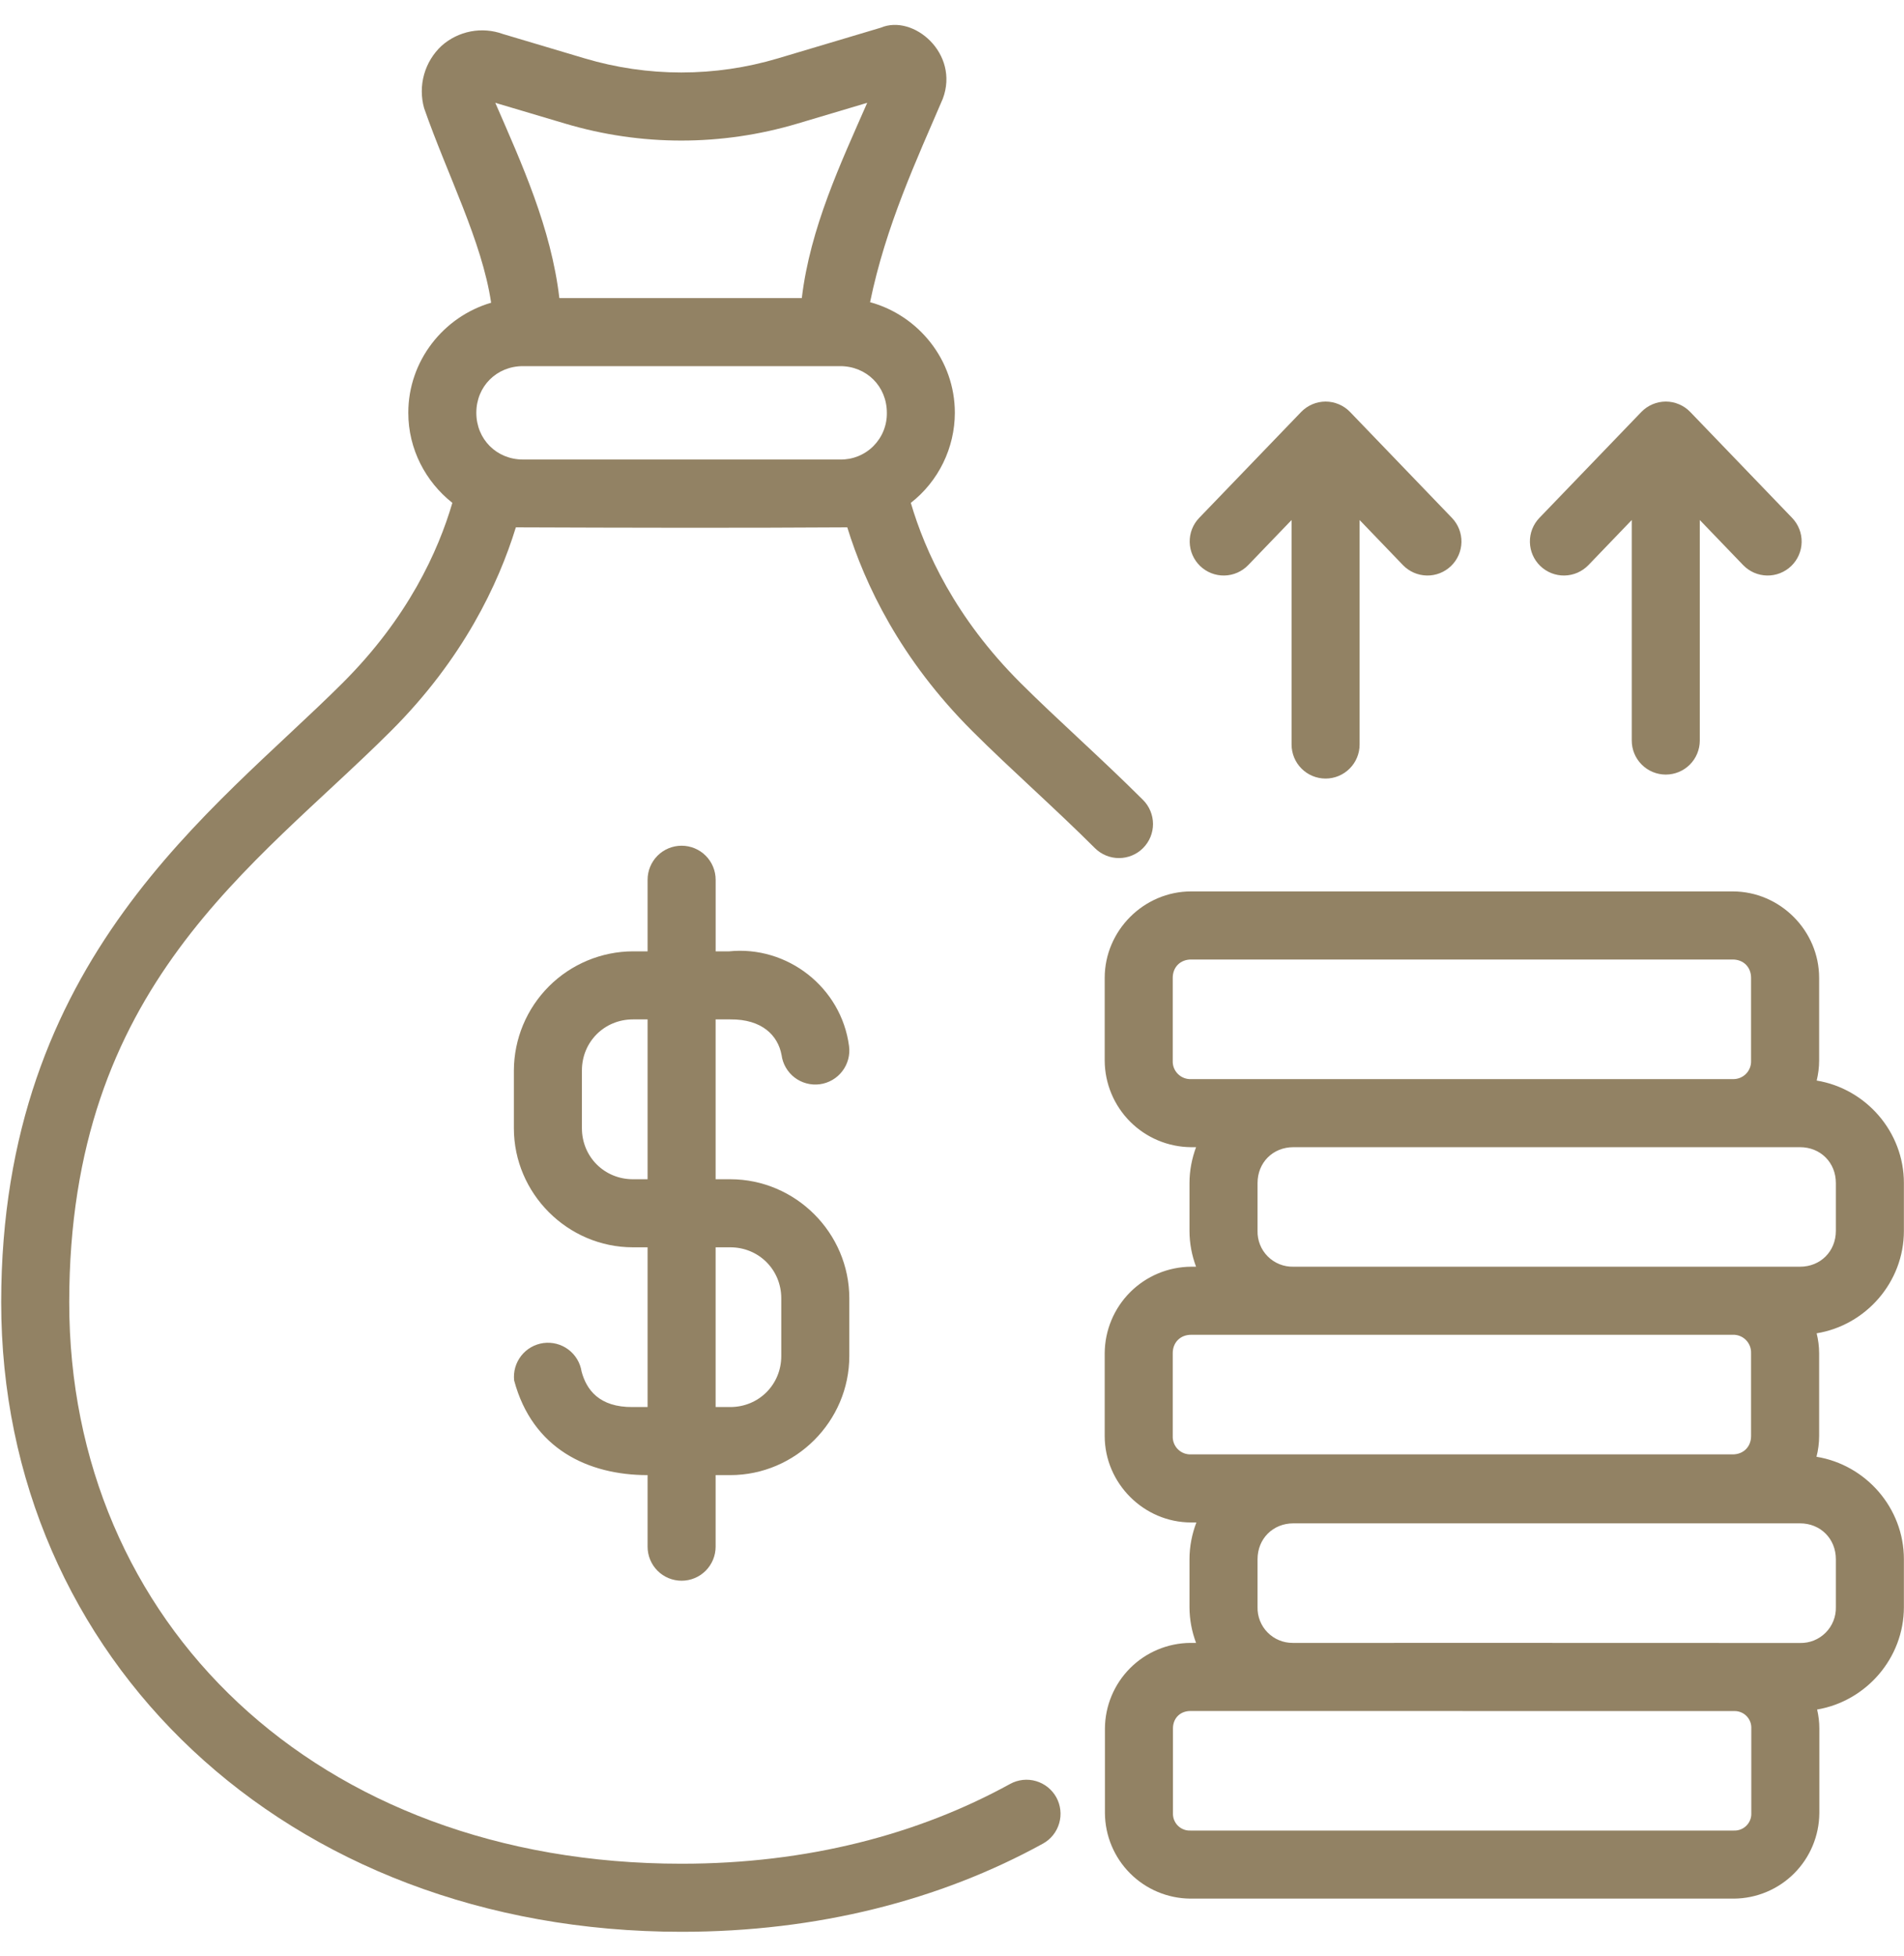 <svg width="75" height="77" viewBox="0 0 75 77" fill="none" xmlns="http://www.w3.org/2000/svg">
    <path
        d="M34.69 1.092L30.648 2.297C28.162 3.039 25.513 3.039 23.027 2.297L19.811 1.339C19.405 1.192 18.966 1.157 18.541 1.238C18.117 1.32 17.722 1.513 17.398 1.8C17.067 2.106 16.828 2.498 16.706 2.931C16.584 3.365 16.584 3.824 16.706 4.258C17.619 6.88 18.984 9.489 19.346 11.919C17.47 12.468 16.083 14.207 16.083 16.252C16.083 17.685 16.767 18.968 17.819 19.798C17.26 21.701 16.075 24.318 13.497 26.888C8.433 31.94 0.047 37.717 0.047 51.277C0.047 65.259 11.228 76.057 26.848 76.057C32.204 76.057 37.039 74.808 41.08 72.587C41.235 72.502 41.371 72.387 41.481 72.25C41.591 72.112 41.673 71.955 41.722 71.785C41.771 71.616 41.787 71.439 41.767 71.264C41.748 71.089 41.695 70.92 41.61 70.765C41.525 70.611 41.41 70.475 41.273 70.365C41.136 70.255 40.978 70.173 40.809 70.124C40.64 70.074 40.463 70.059 40.288 70.078C40.112 70.098 39.943 70.151 39.789 70.236C36.164 72.229 31.789 73.377 26.848 73.377C12.437 73.377 2.727 63.853 2.727 51.277C2.727 38.793 10.011 34.155 15.392 28.788C18.241 25.948 19.633 22.993 20.32 20.762C24.635 20.778 29.064 20.79 33.375 20.762C34.064 22.993 35.456 25.948 38.304 28.788C39.828 30.308 41.511 31.778 43.131 33.393C43.255 33.517 43.404 33.615 43.566 33.682C43.729 33.75 43.904 33.784 44.08 33.783C44.256 33.783 44.43 33.748 44.593 33.68C44.755 33.613 44.903 33.514 45.027 33.389C45.151 33.264 45.25 33.116 45.317 32.953C45.384 32.79 45.418 32.616 45.418 32.44C45.417 32.264 45.382 32.09 45.314 31.927C45.247 31.765 45.148 31.617 45.023 31.493C43.324 29.8 41.633 28.319 40.199 26.888C37.622 24.318 36.437 21.701 35.878 19.799C36.417 19.378 36.853 18.84 37.153 18.225C37.453 17.611 37.611 16.936 37.612 16.252C37.612 14.181 36.188 12.421 34.273 11.897C34.892 8.891 36.096 6.317 37.139 3.884C37.803 2.104 35.98 0.543 34.69 1.092ZM19.51 4.048L22.262 4.866C25.25 5.757 28.425 5.757 31.413 4.866L34.16 4.048C33.123 6.414 31.915 8.962 31.584 11.735H22.033C21.711 8.974 20.543 6.423 19.51 4.048ZM20.603 14.415H33.092C34.135 14.415 34.934 15.211 34.934 16.252C34.938 16.495 34.893 16.736 34.802 16.962C34.711 17.187 34.575 17.391 34.404 17.563C34.232 17.735 34.027 17.87 33.802 17.961C33.577 18.052 33.335 18.096 33.092 18.092H20.603C19.562 18.092 18.763 17.294 18.763 16.252C18.763 15.211 19.562 14.415 20.603 14.415Z"
        fill="#928264"
    />
    <path
        d="M26.849 33.297C26.493 33.297 26.152 33.438 25.901 33.689C25.65 33.941 25.509 34.282 25.509 34.637V37.455H24.932C23.69 37.46 22.5 37.956 21.622 38.834C20.743 39.713 20.247 40.903 20.242 42.145V44.418C20.242 46.991 22.36 49.108 24.932 49.108H25.509V55.397H24.932C23.587 55.413 23.096 54.696 22.909 53.999C22.855 53.653 22.668 53.342 22.387 53.132C22.107 52.923 21.755 52.831 21.408 52.877C21.061 52.924 20.745 53.104 20.53 53.38C20.314 53.656 20.214 54.005 20.253 54.353C20.975 57.047 23.174 58.077 25.509 58.077V60.895C25.509 61.251 25.65 61.591 25.901 61.843C26.152 62.094 26.493 62.235 26.849 62.235C27.204 62.235 27.545 62.094 27.796 61.843C28.047 61.591 28.189 61.251 28.189 60.895V58.077H28.765C31.339 58.077 33.455 55.961 33.455 53.387V51.118C33.455 48.542 31.339 46.428 28.765 46.428H28.189V40.135H28.765C30.018 40.122 30.644 40.769 30.786 41.535C30.809 41.71 30.866 41.878 30.955 42.031C31.043 42.183 31.16 42.317 31.3 42.424C31.44 42.531 31.599 42.609 31.77 42.654C31.94 42.7 32.117 42.711 32.292 42.688C32.467 42.665 32.635 42.607 32.787 42.519C32.94 42.431 33.073 42.313 33.18 42.173C33.287 42.034 33.365 41.874 33.411 41.704C33.456 41.534 33.468 41.356 33.444 41.182C33.138 38.874 31.015 37.218 28.713 37.456H28.19V34.637C28.19 34.282 28.049 33.941 27.797 33.689C27.546 33.438 27.204 33.297 26.849 33.297ZM24.932 40.135H25.509V46.428H24.932C23.807 46.428 22.922 45.544 22.922 44.418V42.145C22.922 41.02 23.807 40.135 24.932 40.135ZM28.189 49.108H28.765C29.89 49.108 30.775 49.992 30.775 51.118V53.387C30.775 54.512 29.89 55.397 28.765 55.397H28.189V49.108ZM46.919 35.096C45.056 35.096 43.515 36.638 43.515 38.5V41.761C43.52 42.662 43.881 43.524 44.518 44.162C45.155 44.799 46.017 45.16 46.919 45.166H47.114C46.951 45.608 46.855 46.081 46.855 46.577V48.461C46.855 48.957 46.949 49.431 47.114 49.872H46.919C46.018 49.878 45.155 50.238 44.518 50.875C43.881 51.512 43.521 52.375 43.515 53.276V56.537C43.515 58.4 45.056 59.941 46.919 59.941H47.127C46.955 60.391 46.855 60.879 46.855 61.388V63.272C46.855 63.768 46.949 64.241 47.114 64.683H46.892C46 64.689 45.147 65.046 44.517 65.676C43.887 66.307 43.53 67.16 43.524 68.051V71.384C43.53 72.275 43.887 73.128 44.517 73.758C45.147 74.388 46 74.745 46.892 74.751H68.296C69.188 74.746 70.041 74.389 70.672 73.759C71.302 73.128 71.659 72.275 71.665 71.384V68.051C71.665 67.795 71.634 67.546 71.578 67.306C73.506 66.979 74.996 65.286 74.996 63.272V61.388C74.996 59.365 73.493 57.67 71.553 57.355C71.62 57.092 71.657 56.819 71.657 56.537V53.277C71.657 53.008 71.621 52.746 71.559 52.494C73.497 52.177 74.996 50.482 74.996 48.461V46.577C74.996 44.556 73.496 42.861 71.561 42.543C71.621 42.291 71.657 42.03 71.657 41.761V38.5C71.657 36.638 70.115 35.096 68.252 35.096H46.919ZM46.919 37.777H68.252C68.675 37.777 68.976 38.075 68.976 38.5V41.761C68.98 41.857 68.964 41.953 68.929 42.042C68.894 42.132 68.841 42.213 68.773 42.282C68.705 42.35 68.623 42.403 68.534 42.438C68.444 42.473 68.348 42.489 68.252 42.486H46.919C46.822 42.49 46.726 42.474 46.637 42.439C46.547 42.404 46.466 42.351 46.398 42.283C46.33 42.215 46.276 42.133 46.241 42.044C46.206 41.954 46.191 41.858 46.195 41.762V38.5C46.195 38.075 46.494 37.777 46.919 37.777ZM50.947 45.166H70.905C71.711 45.166 72.316 45.771 72.316 46.577V48.461C72.316 49.266 71.711 49.872 70.905 49.872H50.947C50.76 49.876 50.575 49.843 50.401 49.773C50.228 49.704 50.071 49.6 49.939 49.468C49.807 49.336 49.703 49.179 49.634 49.006C49.565 48.833 49.531 48.647 49.536 48.461V46.577C49.536 45.771 50.141 45.166 50.947 45.166ZM46.919 52.552H68.252C68.348 52.548 68.444 52.564 68.533 52.599C68.623 52.634 68.704 52.688 68.772 52.755C68.84 52.824 68.893 52.905 68.928 52.994C68.963 53.084 68.979 53.179 68.976 53.276V56.537C68.976 56.962 68.675 57.261 68.252 57.261H46.919C46.822 57.265 46.726 57.249 46.636 57.215C46.547 57.18 46.465 57.127 46.397 57.059C46.329 56.991 46.276 56.909 46.241 56.819C46.206 56.73 46.191 56.633 46.195 56.537V53.277C46.195 52.852 46.494 52.552 46.919 52.552ZM50.947 59.976H70.905C71.711 59.976 72.316 60.583 72.316 61.388V63.272C72.321 63.459 72.288 63.645 72.218 63.818C72.149 63.992 72.045 64.149 71.913 64.281C71.782 64.413 71.624 64.517 71.451 64.587C71.278 64.657 71.092 64.69 70.905 64.686C64.245 64.682 57.584 64.683 50.92 64.683C50.736 64.684 50.553 64.648 50.383 64.577C50.213 64.507 50.059 64.402 49.929 64.27C49.8 64.139 49.699 63.983 49.631 63.811C49.564 63.64 49.531 63.457 49.536 63.272V61.388C49.536 60.583 50.141 59.976 50.947 59.976ZM46.892 67.364C54.037 67.366 61.178 67.366 68.324 67.366C68.413 67.365 68.502 67.383 68.584 67.418C68.666 67.452 68.74 67.503 68.802 67.567C68.863 67.631 68.912 67.707 68.943 67.79C68.975 67.873 68.989 67.962 68.985 68.051V71.384C68.989 71.475 68.974 71.566 68.941 71.652C68.907 71.737 68.857 71.814 68.792 71.879C68.727 71.944 68.65 71.994 68.564 72.027C68.479 72.06 68.388 72.075 68.296 72.071H46.892C46.8 72.075 46.709 72.06 46.624 72.027C46.539 71.994 46.461 71.943 46.397 71.879C46.332 71.814 46.282 71.737 46.248 71.651C46.215 71.566 46.2 71.475 46.204 71.384V68.051C46.204 67.648 46.488 67.364 46.892 67.364ZM52.216 15.81C52.035 15.811 51.857 15.847 51.691 15.918C51.526 15.989 51.376 16.092 51.251 16.222L47.237 20.39C46.991 20.645 46.856 20.988 46.863 21.343C46.87 21.698 47.017 22.036 47.272 22.283C47.399 22.405 47.548 22.501 47.712 22.566C47.876 22.63 48.051 22.662 48.227 22.659C48.403 22.655 48.576 22.618 48.737 22.548C48.899 22.477 49.045 22.376 49.167 22.25L50.876 20.474V29.313C50.876 29.668 51.017 30.009 51.268 30.26C51.519 30.512 51.86 30.653 52.216 30.653C52.571 30.653 52.912 30.512 53.163 30.26C53.415 30.009 53.556 29.668 53.556 29.313V20.474L55.264 22.25C55.386 22.376 55.532 22.477 55.694 22.548C55.855 22.618 56.029 22.655 56.205 22.659C56.381 22.662 56.556 22.63 56.719 22.566C56.883 22.501 57.032 22.405 57.159 22.283C57.414 22.036 57.561 21.699 57.568 21.344C57.574 20.989 57.44 20.647 57.194 20.391L53.182 16.222C53.057 16.092 52.907 15.988 52.741 15.918C52.575 15.847 52.396 15.81 52.216 15.81ZM65.616 15.81C65.436 15.811 65.258 15.847 65.092 15.918C64.926 15.989 64.776 16.092 64.651 16.222L60.638 20.39C60.392 20.645 60.257 20.988 60.264 21.343C60.27 21.698 60.417 22.036 60.673 22.283C60.799 22.405 60.949 22.501 61.112 22.566C61.276 22.63 61.451 22.662 61.627 22.659C61.803 22.655 61.977 22.618 62.138 22.548C62.299 22.477 62.445 22.376 62.568 22.25L64.276 20.474V29.156C64.276 29.512 64.417 29.852 64.669 30.104C64.92 30.355 65.261 30.496 65.616 30.496C65.972 30.496 66.312 30.355 66.564 30.104C66.815 29.852 66.956 29.512 66.956 29.156V20.474L68.665 22.25C68.787 22.376 68.933 22.477 69.094 22.548C69.256 22.618 69.429 22.655 69.605 22.659C69.781 22.662 69.956 22.63 70.12 22.566C70.284 22.501 70.433 22.405 70.56 22.283C70.815 22.036 70.962 21.699 70.968 21.344C70.975 20.989 70.84 20.647 70.594 20.391L66.582 16.222C66.457 16.092 66.307 15.988 66.141 15.918C65.975 15.847 65.797 15.81 65.616 15.81Z"
        fill="#928264"
    />
</svg>

